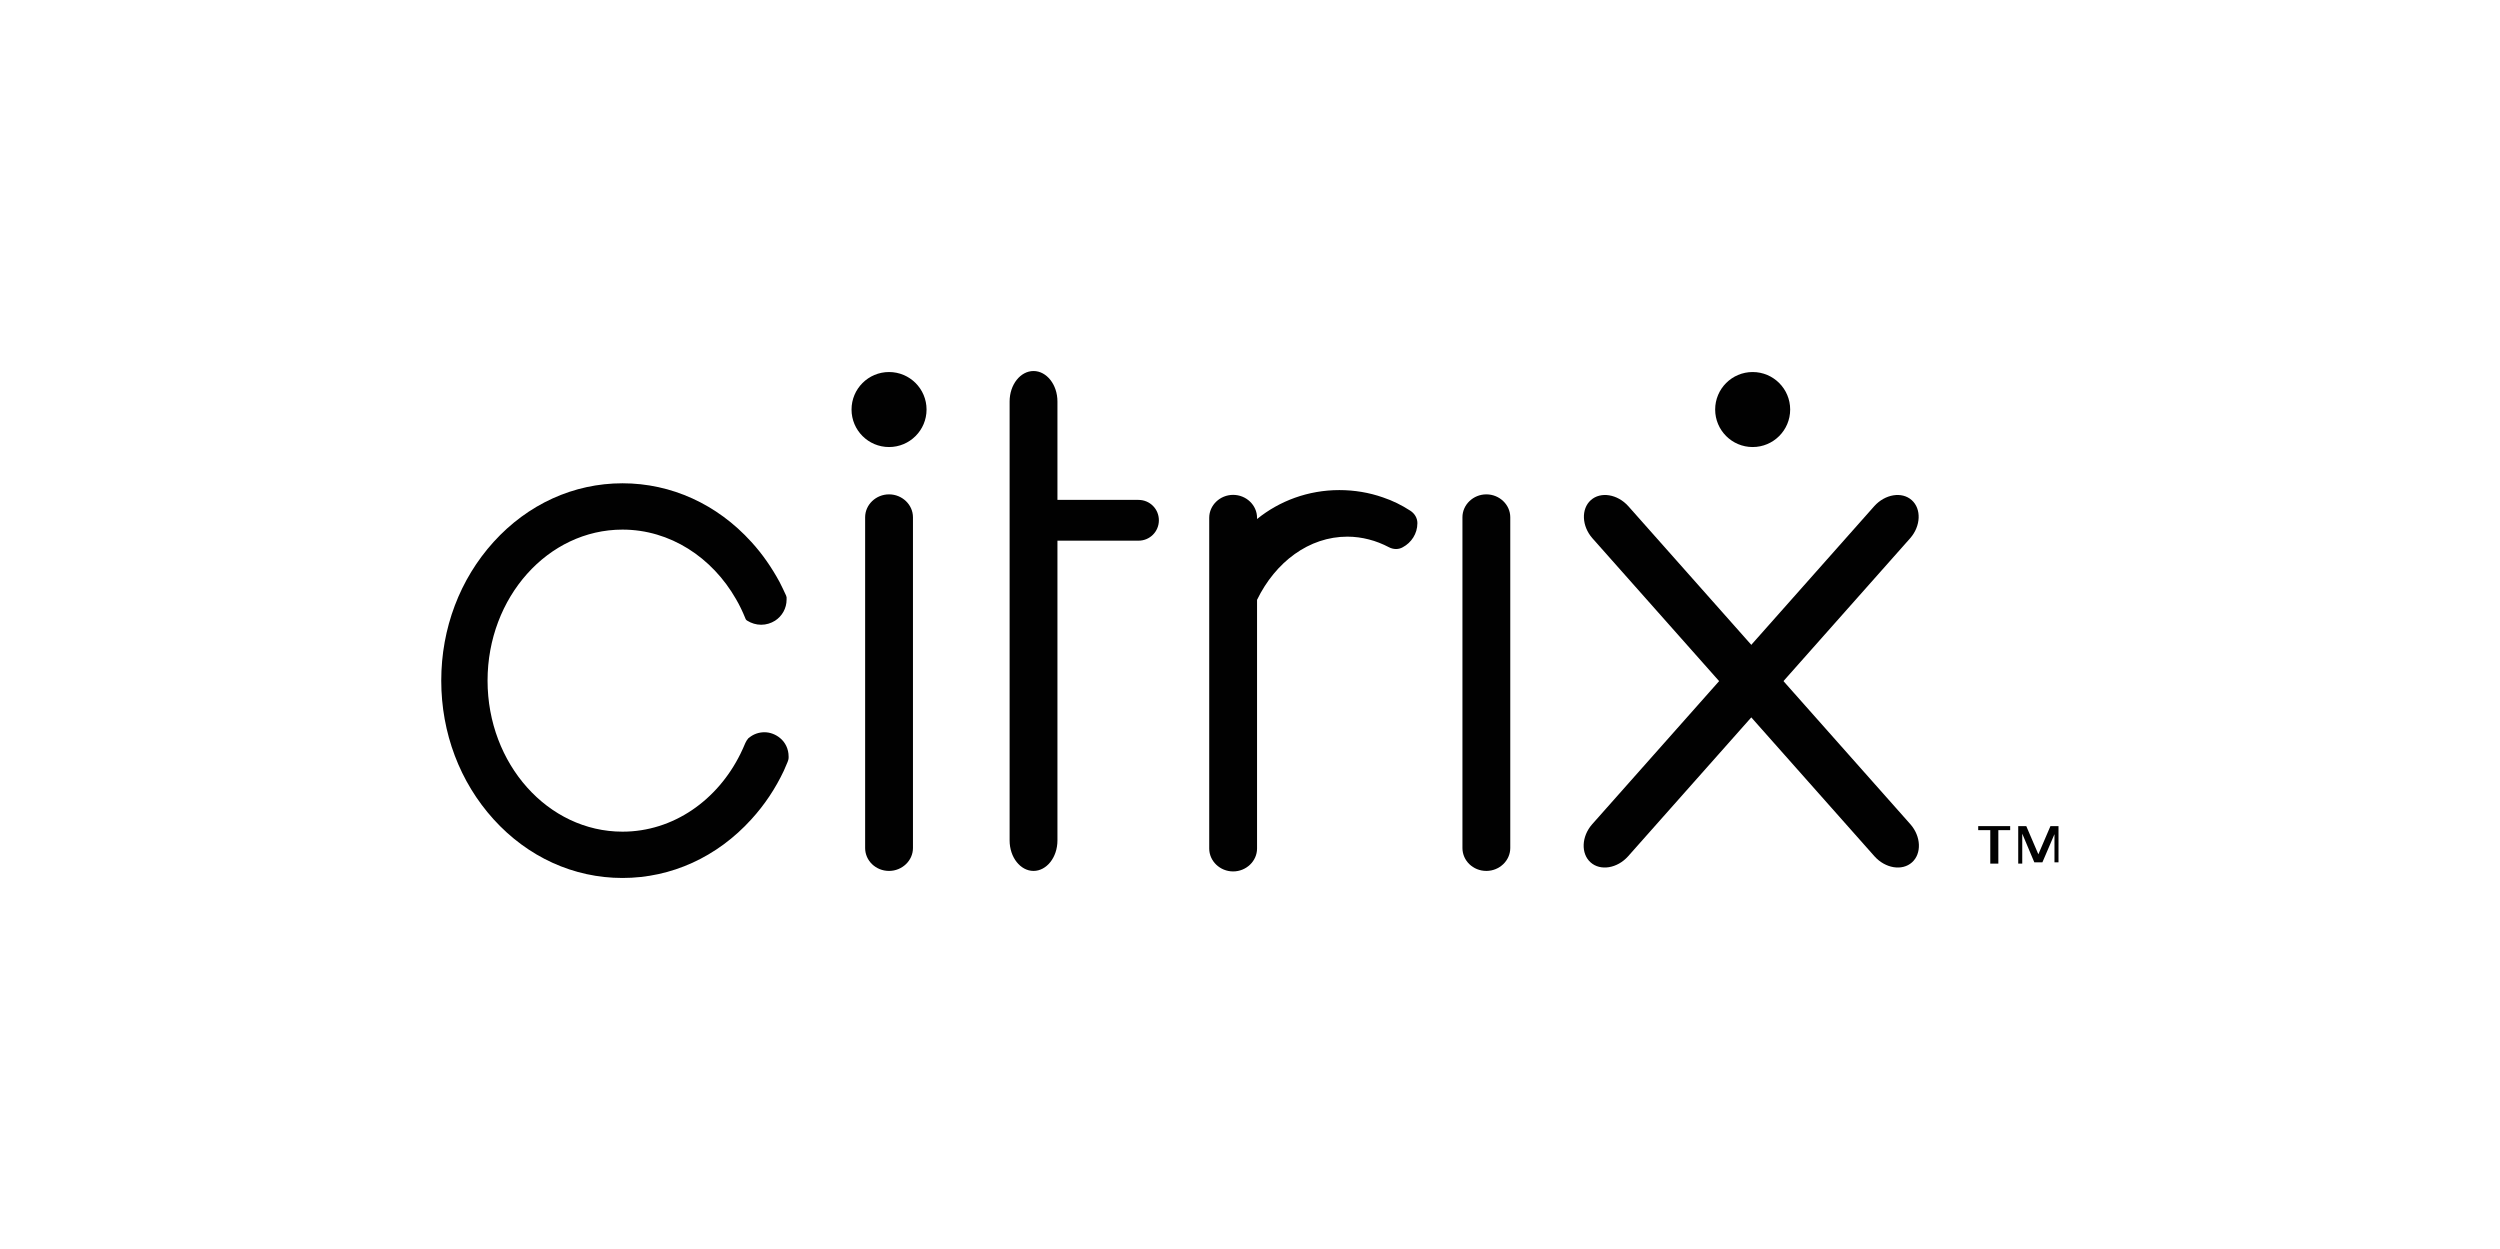 <?xml version="1.0" encoding="UTF-8"?>
<svg id="Layer_2" data-name="Layer 2" xmlns="http://www.w3.org/2000/svg" viewBox="0 0 99.32 49.62">
  <defs>
    <style>
      .cls-1 {
        fill: #fff;
      }

      .cls-2 {
        fill: #010101;
      }
    </style>
  </defs>
  <g id="Layer_1-2" data-name="Layer 1">
    <g>
      <rect class="cls-1" width="99.32" height="49.62"/>
      <g>
        <path class="cls-2" d="M31.33,30.04s0,.04,0,.06c0,.06-.02.12-.04.17-.05.12-.1.23-.15.35-.33.7-.76,1.35-1.29,1.93-1.36,1.5-3.18,2.33-5.12,2.33s-3.76-.83-5.12-2.33c-1.34-1.48-2.08-3.43-2.08-5.51s.74-4.03,2.08-5.51c1.36-1.5,3.18-2.33,5.12-2.33s3.76.83,5.12,2.33c.44.48.81,1.02,1.12,1.59.09.18.18.36.26.54l.02.07s0,.06,0,.09c0,.35-.18.66-.46.84-.16.1-.35.16-.55.16s-.39-.06-.55-.16c0,0,0,0,0,0-.04-.02-.07-.06-.08-.1-.11-.27-.23-.52-.37-.76h0c-.95-1.66-2.62-2.76-4.51-2.76-2.96,0-5.36,2.69-5.36,6s2.4,6,5.36,6c2.02,0,3.78-1.25,4.69-3.1.07-.14.13-.28.19-.42.03-.07.07-.13.12-.19h0s.03-.02.04-.03c.16-.13.37-.21.6-.21s.45.09.62.23c.21.17.34.44.34.73Z"/>
        <path class="cls-2" d="M35.32,34.6c-.53,0-.95-.41-.95-.91v-13.14c0-.5.43-.91.95-.91s.95.41.95.91v13.14c0,.5-.43.91-.95.91Z"/>
        <path class="cls-2" d="M59.05,34.6c-.53,0-.95-.41-.95-.91v-13.14c0-.5.43-.91.95-.91s.95.41.95.91v13.14c0,.5-.43.91-.95.91Z"/>
        <path class="cls-2" d="M63.19,34.26c-.39-.35-.36-1.03.06-1.51l11.21-12.64c.43-.48,1.1-.59,1.49-.24.39.35.36,1.03-.06,1.51l-11.21,12.64c-.43.48-1.1.59-1.49.24Z"/>
        <path class="cls-2" d="M75.96,34.26c.39-.35.36-1.03-.06-1.51l-11.21-12.64c-.43-.48-1.1-.59-1.49-.24s-.36,1.03.06,1.51l11.21,12.64c.43.48,1.1.59,1.49.24Z"/>
        <circle class="cls-2" cx="35.32" cy="16.27" r="1.49"/>
        <circle class="cls-2" cx="69.63" cy="16.27" r="1.49"/>
        <path class="cls-2" d="M45.23,19.86h-3.22v-3.91c0-.67-.43-1.21-.95-1.21s-.95.54-.95,1.21v17.44c0,.67.43,1.21.95,1.21s.95-.54.95-1.21v-11.91h3.22c.45,0,.81-.36.81-.81h0c0-.45-.36-.81-.81-.81Z"/>
        <path class="cls-2" d="M56.31,20.78c0-.2-.11-.38-.28-.49-.34-.22-.7-.4-1.09-.53-.54-.19-1.13-.29-1.73-.29-1.24,0-2.38.43-3.27,1.15v-.05c0-.5-.43-.91-.95-.91s-.95.41-.95.91v13.14c0,.5.43.91.95.91s.95-.41.95-.91v-9.88c.73-1.5,2.06-2.51,3.59-2.51.29,0,.58.04.85.11.28.07.55.18.8.31.17.09.38.1.55,0,.34-.18.58-.54.58-.95h0Z"/>
        <g>
          <path class="cls-2" d="M79.87,32.98h-.48v1.33h-.32v-1.33h-.48v-.16h1.27v.16Z"/>
          <path class="cls-2" d="M81.78,34.26h-.16v-1.12s-.48,1.12-.48,1.12h-.32l-.48-1.14v1.19s-.16,0-.16,0v-1.49h.32l.48,1.12.48-1.12h.32v1.44Z"/>
        </g>
      </g>
    </g>
  </g>
</svg>